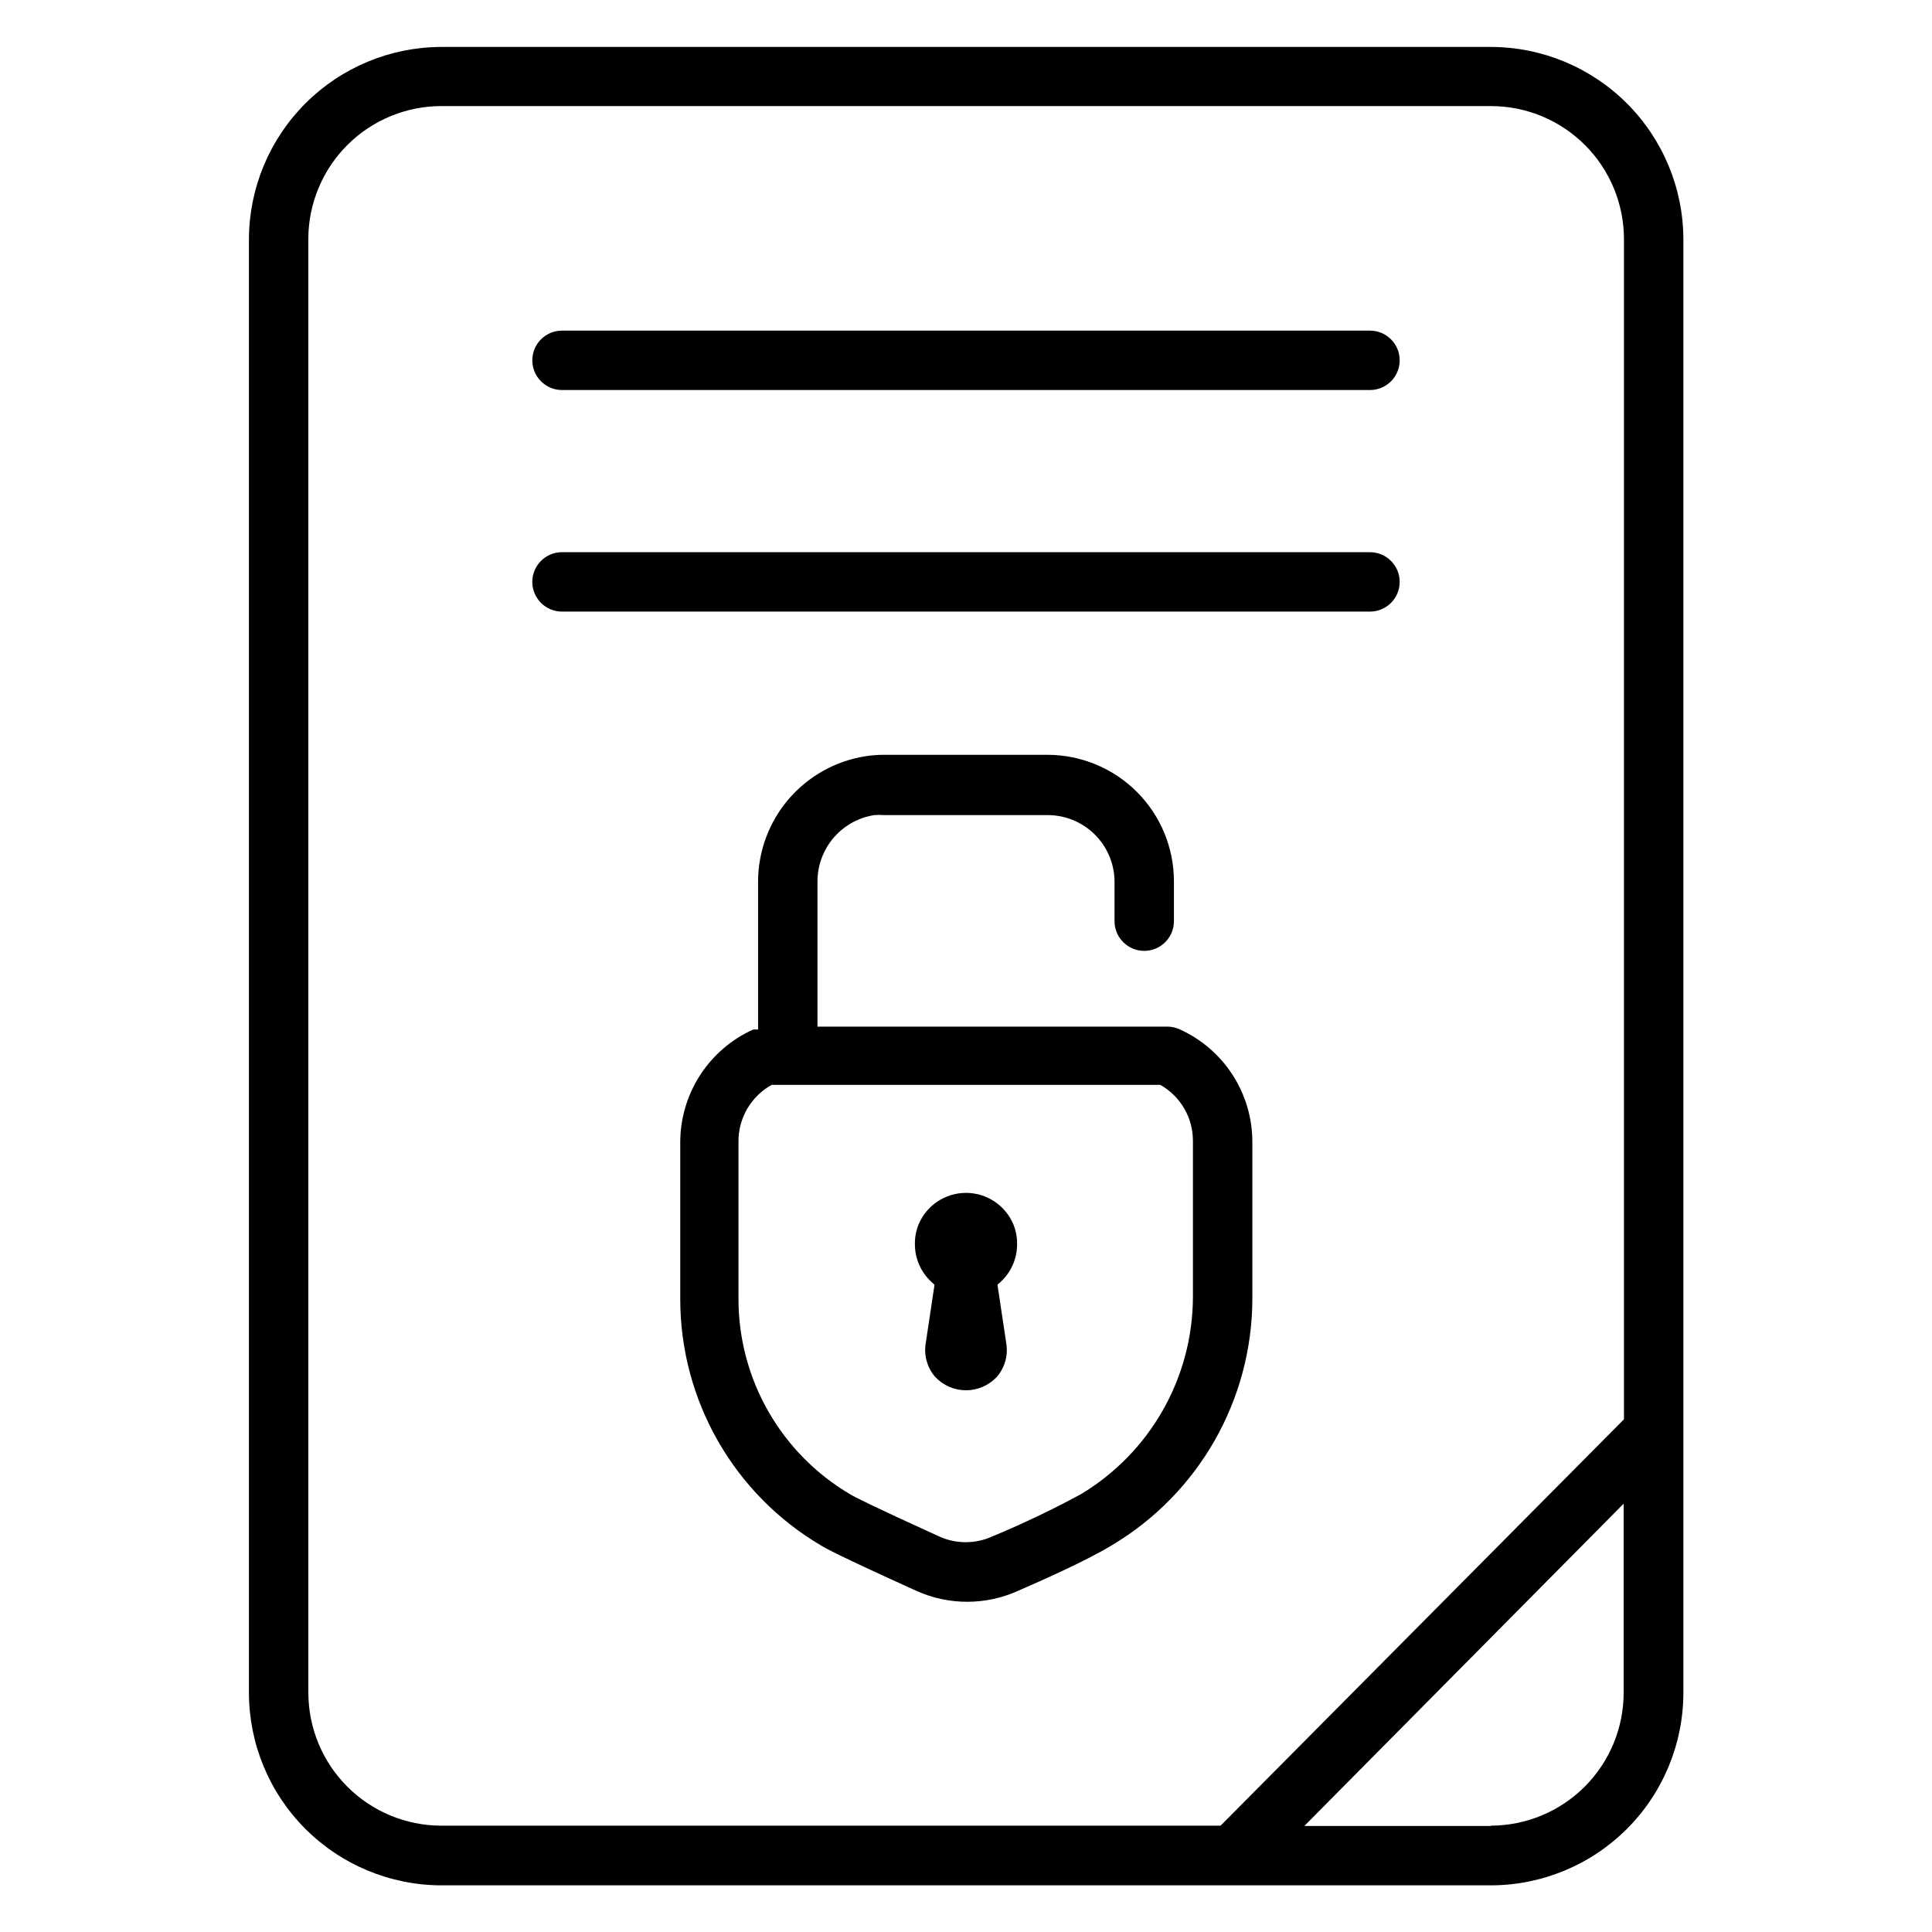 <?xml version="1.0" encoding="UTF-8"?>
<!-- Uploaded to: ICON Repo, www.svgrepo.com, Generator: ICON Repo Mixer Tools -->
<svg fill="#000000" width="800px" height="800px" version="1.1" viewBox="144 144 512 512" xmlns="http://www.w3.org/2000/svg">
 <g>
  <path d="m539.1 156.44h-278.2c-13.492 0.043-26.426 5.422-35.969 14.965-9.539 9.543-14.922 22.473-14.961 35.969v385.25c0.02 13.523 5.402 26.488 14.961 36.051 9.562 9.559 22.527 14.941 36.051 14.961h278.12c13.523-0.02 26.484-5.402 36.047-14.961 9.562-9.562 14.941-22.527 14.965-36.051v-385.25c-0.043-13.512-5.434-26.453-14.992-35.996-9.559-9.547-22.512-14.918-36.02-14.938zm-313.39 436.19v-385.25c0-9.355 3.715-18.324 10.332-24.938 6.613-6.613 15.582-10.332 24.938-10.332h278.12c9.352 0 18.324 3.719 24.938 10.332 6.613 6.613 10.328 15.582 10.328 24.938v312.75l-106.9 107.69h-206.56c-9.324-0.023-18.262-3.734-24.855-10.332-6.598-6.594-10.309-15.531-10.332-24.859zm313.39 35.266-49.438 0.004 84.625-85.414v50.066c0 9.34-3.703 18.301-10.301 24.91-6.598 6.613-15.547 10.336-24.887 10.359z"/>
  <path d="m292.94 247.36h214.12c4.348 0 7.871-3.523 7.871-7.871 0-4.348-3.523-7.871-7.871-7.871h-214.12c-4.348 0-7.871 3.523-7.871 7.871 0 4.348 3.523 7.871 7.871 7.871z"/>
  <path d="m514.93 298.21c0-2.09-0.828-4.09-2.305-5.566-1.477-1.477-3.481-2.309-5.566-2.309h-214.12c-4.348 0-7.871 3.527-7.871 7.875s3.523 7.871 7.871 7.871h214.12c2.086 0 4.09-0.828 5.566-2.305s2.305-3.481 2.305-5.566z"/>
  <path d="m475.89 488.09v-41.484c-0.004-6.301-1.828-12.469-5.246-17.762-3.422-5.293-8.297-9.484-14.043-12.074-1.012-0.461-2.113-0.703-3.227-0.707h-92.734v-38.574c0.027-4.223 1.551-8.301 4.305-11.504 2.754-3.199 6.559-5.316 10.734-5.973 0.891-0.07 1.785-0.07 2.676 0h43.531c4.617 0.062 9.027 1.922 12.289 5.188 3.266 3.266 5.125 7.672 5.188 12.289v10.629c0 4.348 3.523 7.871 7.871 7.871 4.348 0 7.871-3.523 7.871-7.871v-10.629c-0.02-8.867-3.551-17.363-9.82-23.633-6.269-6.269-14.77-9.801-23.633-9.824h-43.375c-1.688-0.004-3.375 0.129-5.039 0.395-7.871 1.266-15.039 5.285-20.23 11.34-5.188 6.051-8.062 13.75-8.109 21.723v39.359c-0.445-0.035-0.895-0.035-1.34 0-5.738 2.598-10.605 6.793-14.027 12.082-3.418 5.293-5.246 11.453-5.258 17.754v41.562c-0.008 26.914 14.254 51.809 37.473 65.418 1.023 0.629 4.172 2.441 25.191 11.965h-0.004c8.516 3.812 18.25 3.812 26.766 0 6.297-2.754 17.949-7.871 24.953-12.121 23.066-13.727 37.211-38.574 37.238-65.418zm-45.422 51.875v0.004c-7.676 4.152-15.559 7.91-23.617 11.254-4.41 1.969-9.445 1.969-13.855 0-18.344-8.344-22.75-10.629-23.617-11.18v0.004c-18.402-10.797-29.699-30.543-29.676-51.879v-41.562c-0.031-3.082 0.773-6.113 2.324-8.773 1.555-2.66 3.797-4.852 6.492-6.34h102.96c2.625 1.477 4.812 3.625 6.332 6.227 1.523 2.602 2.324 5.559 2.328 8.57v41.566c-0.113 21.359-11.363 41.113-29.676 52.113z"/>
  <path d="m413.54 473.68c0.02-1.75-0.301-3.488-0.945-5.117-2.102-5.106-7.074-8.438-12.594-8.438-5.523 0-10.496 3.332-12.598 8.438-0.645 1.629-0.965 3.367-0.945 5.117-0.02 3.832 1.582 7.492 4.41 10.078l0.789 0.707-2.363 15.742v0.004c-0.453 3.113 0.465 6.273 2.519 8.656 2.113 2.277 5.078 3.57 8.188 3.57 3.106 0 6.07-1.293 8.184-3.57 2.055-2.383 2.977-5.543 2.519-8.656l-2.363-15.742 0.789-0.707v-0.004c2.828-2.586 4.434-6.246 4.41-10.078z"/>
 </g>
</svg>